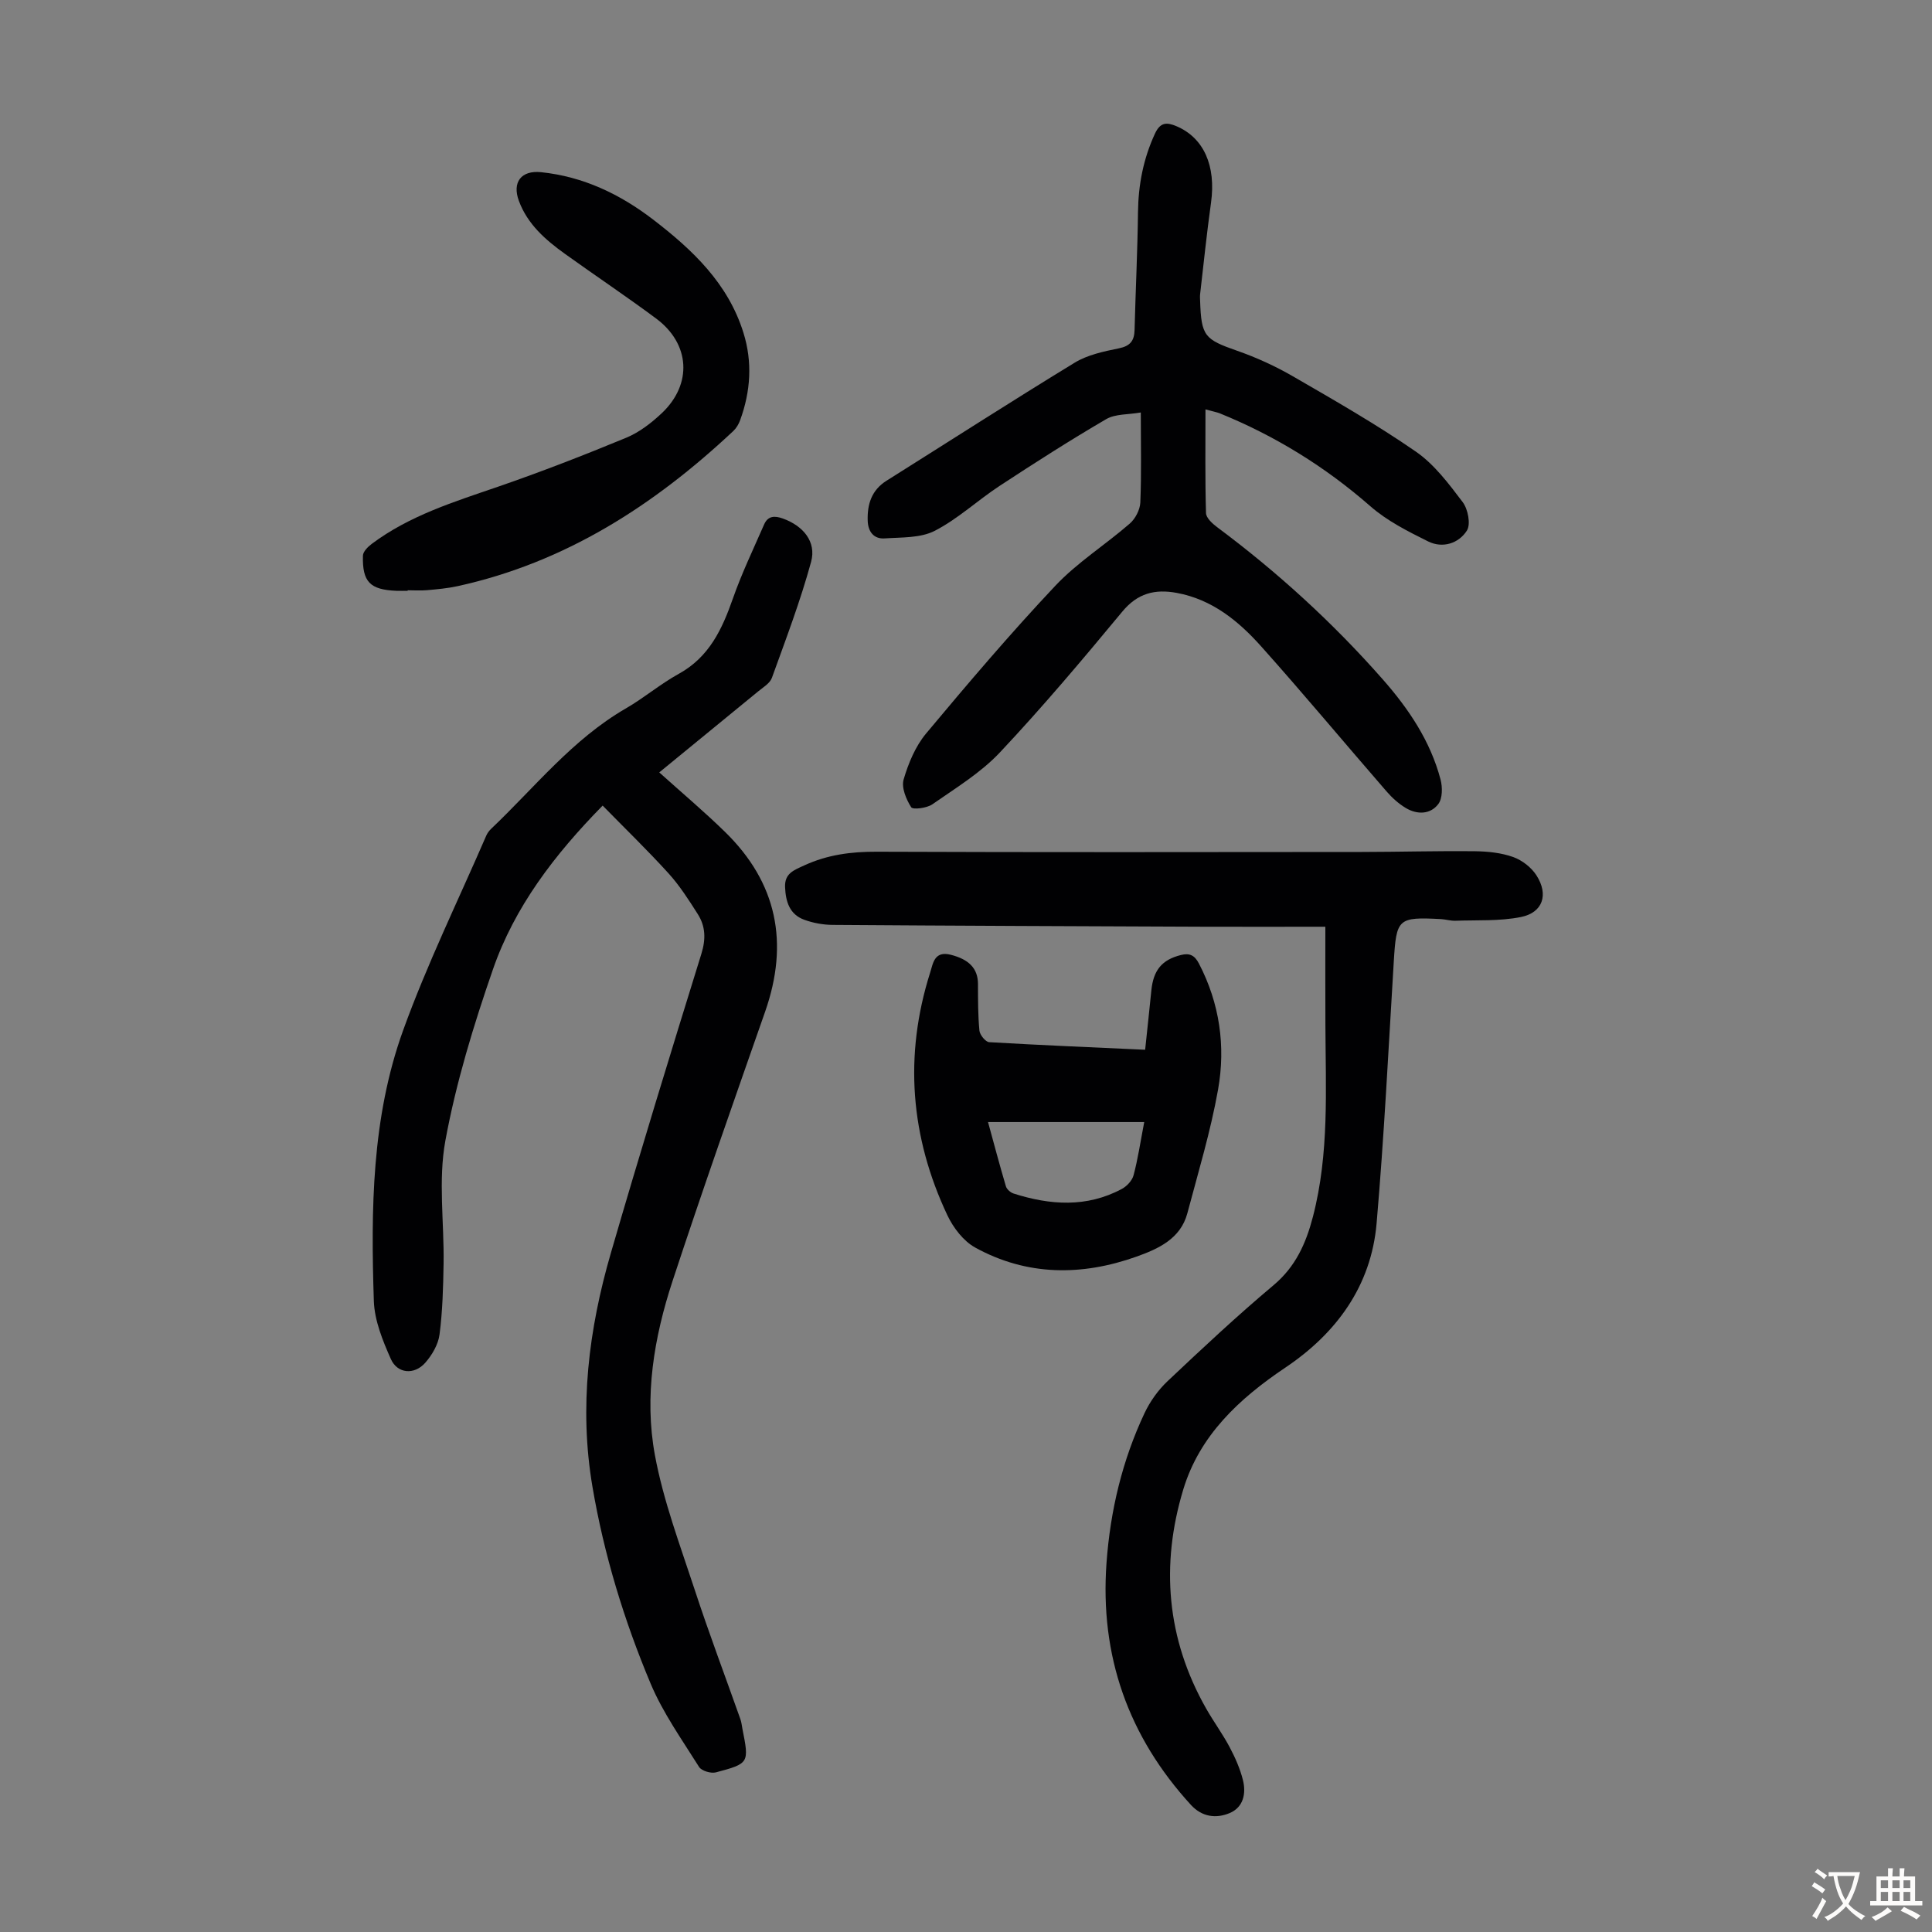 <svg enable-background="new 0 0 400 400" viewBox="0 0 400 400" xmlns="http://www.w3.org/2000/svg"><rect x="0" y="0" width="400" height="400" fill="#808080" stroke="none"/><g fill="#010103"><path d="m136.49 159.92c4.67 4.2 9.29 8.09 13.6 12.3 10.82 10.55 13.29 23.02 8.33 37.21-6.49 18.55-13.03 37.1-19.17 55.77-3.84 11.68-5.91 23.9-3.66 36.06 1.75 9.48 5.22 18.67 8.24 27.88 2.95 9.01 6.31 17.88 9.47 26.82.22.63.28 1.31.41 1.97 1.4 7.09 1.42 7.18-5.49 9.02-1.03.27-2.98-.31-3.49-1.13-3.54-5.65-7.48-11.18-10.04-17.28-5.49-13.09-9.64-26.66-12.03-40.73-2.8-16.48-.78-32.59 3.82-48.41 6.01-20.7 12.34-41.32 18.73-61.91.95-3.07.87-5.71-.76-8.26-1.85-2.91-3.73-5.86-6.03-8.4-4.34-4.78-9-9.29-13.65-14.04-10 10.19-18.23 20.97-22.72 33.93-4.01 11.58-7.63 23.42-9.84 35.44-1.51 8.22-.24 16.95-.37 25.45-.08 4.91-.21 9.84-.84 14.69-.27 2.06-1.54 4.23-2.95 5.84-2.26 2.57-5.77 2.29-7.13-.77-1.68-3.79-3.38-7.95-3.52-12-.62-18.94-.46-37.99 6.06-56.04 4.96-13.73 11.41-26.91 17.22-40.33.22-.5.57-.98.96-1.36 9.06-8.6 16.87-18.57 27.94-24.97 3.77-2.18 7.14-5.06 10.95-7.16 6.3-3.47 8.98-9.23 11.21-15.6 1.83-5.22 4.24-10.24 6.46-15.32.78-1.79 2.15-1.86 3.9-1.23 4.15 1.5 6.97 4.76 5.83 8.96-2.22 8.14-5.25 16.08-8.12 24.03-.41 1.12-1.79 1.94-2.82 2.78-6.9 5.67-13.81 11.31-20.5 16.79z"/><path d="m274.4 191.87c-9.01 0-17.06.03-25.11 0-25.63-.1-51.26-.2-76.88-.38-1.97-.01-4.04-.39-5.89-1.06-3.04-1.1-3.85-3.74-3.98-6.75-.12-2.88 1.84-3.52 3.98-4.51 4.79-2.21 9.71-2.85 14.96-2.83 33.47.13 66.95.08 100.42.05 7.83-.01 15.66-.24 23.49-.15 2.65.03 5.43.32 7.9 1.2 1.85.66 3.77 2.15 4.82 3.8 2.56 3.99 1.31 7.71-3.22 8.62-4.39.88-9.02.61-13.55.77-.99.04-1.99-.28-2.99-.34-8.94-.47-9.24-.11-9.78 8.74-1.1 18.09-2 36.21-3.56 54.26-1.13 12.98-8.33 22.77-18.91 29.87-9.56 6.42-17.73 14.03-21.11 25.2-4.73 15.62-3.47 30.94 4.72 45.36 1.54 2.72 3.42 5.26 4.88 8.02 1.14 2.15 2.15 4.43 2.74 6.78.7 2.79.12 5.66-2.75 6.86-2.79 1.17-5.71.81-7.99-1.67-13.01-14.2-18.89-30.89-17.5-50.11.78-10.81 3.25-21.21 7.87-31.02 1.15-2.44 2.84-4.81 4.81-6.66 7.16-6.76 14.36-13.5 21.9-19.83 4.59-3.85 6.73-8.7 8.16-14.19 3.4-13.08 2.63-26.42 2.58-39.73-.03-6.53-.01-13.1-.01-20.3z"/><path d="m249.58 84.76c0 7.43-.09 14.45.11 21.47.03 1 1.32 2.18 2.3 2.91 12.52 9.33 23.99 19.8 34.3 31.52 5.36 6.09 9.86 12.77 11.96 20.73.42 1.59.42 3.94-.48 5.1-1.65 2.15-4.37 2.2-6.71.8-1.49-.89-2.86-2.13-4-3.45-8.66-9.97-17.11-20.12-25.91-29.97-4.72-5.29-10.18-9.77-17.53-11.12-4.5-.83-8.1.06-11.26 3.88-8.21 9.91-16.51 19.76-25.32 29.13-3.98 4.24-9.17 7.39-14 10.76-1.14.8-4.04 1.16-4.39.61-1.04-1.64-2.06-4.08-1.56-5.76.98-3.35 2.44-6.86 4.65-9.51 8.68-10.39 17.46-20.72 26.74-30.57 4.56-4.84 10.37-8.49 15.43-12.89 1.15-1 2.11-2.85 2.18-4.35.25-5.92.1-11.85.1-18.65-2.6.46-5.25.27-7.15 1.37-7.49 4.37-14.81 9.06-22.07 13.82-4.56 2.99-8.64 6.84-13.44 9.31-2.96 1.52-6.87 1.33-10.37 1.57-2.25.16-3.43-1.4-3.51-3.62-.12-3.42.78-6.37 3.91-8.33 12.97-8.15 25.86-16.45 38.94-24.43 2.67-1.63 6.01-2.33 9.15-2.97 2.36-.48 3.19-1.57 3.25-3.8.21-8.13.61-16.26.71-24.4.07-5.69 1.11-11.06 3.51-16.25 1.1-2.37 2.42-2.41 4.48-1.53 5.63 2.4 8.19 8.19 7.13 15.82-.88 6.3-1.53 12.64-2.26 18.96-.05.44-.02.89 0 1.34.24 7.36.92 8 7.69 10.37 3.97 1.39 7.88 3.17 11.52 5.28 8.61 4.98 17.27 9.93 25.44 15.58 3.84 2.65 6.84 6.67 9.71 10.46 1.1 1.45 1.71 4.6.87 5.91-1.69 2.65-5.02 3.73-8.03 2.23-4.17-2.07-8.48-4.24-11.94-7.27-9.37-8.2-19.75-14.6-31.25-19.27-.62-.23-1.28-.34-2.9-.79z"/><path d="m237.09 217.34c.45-4.33.89-8.28 1.28-12.24.42-4.27 2.21-6.39 6.11-7.37 1.81-.46 2.85.04 3.74 1.75 4.3 8.26 5.56 17.12 3.97 26.09-1.54 8.64-4.1 17.11-6.36 25.62-1.41 5.32-6.08 7.39-10.53 8.98-11.31 4.03-22.67 4.03-33.4-1.88-2.43-1.34-4.53-4.09-5.76-6.69-7.65-16.23-9.01-33.02-3.57-50.22.62-1.97.88-4.58 4.3-3.7 3.73.95 5.6 2.82 5.61 6.04.01 3.23-.01 6.47.3 9.67.09.88 1.27 2.33 2.02 2.38 10.58.62 21.17 1.06 32.29 1.57zm-.19 14.97c-10.99 0-21.54 0-32.34 0 1.19 4.34 2.38 8.84 3.7 13.3.18.62.96 1.3 1.6 1.5 7.56 2.41 15.11 2.94 22.38-.94 1.05-.56 2.16-1.74 2.45-2.84.89-3.32 1.39-6.74 2.21-11.02z"/><path d="m84.4 122.32c-.78 0-1.57.03-2.35 0-5.44-.23-7.05-1.83-6.91-7.27.02-.84 1.02-1.84 1.82-2.44 7.83-5.87 17.02-8.7 26.12-11.83 8.96-3.09 17.81-6.53 26.57-10.15 2.71-1.12 5.23-3.07 7.39-5.11 6.35-6.02 5.84-14.34-1.19-19.57-6.19-4.6-12.61-8.89-18.88-13.39-4.03-2.89-7.75-6.13-9.54-10.97-1.43-3.85.47-6.37 4.6-5.94 8.7.9 16.33 4.54 23.17 9.79 8.15 6.25 15.54 13.22 18.72 23.45 1.9 6.09 1.49 12.15-.68 18.1-.29.81-.78 1.64-1.4 2.23-16.4 15.39-34.8 27.25-57.11 32.14-2.07.45-4.2.64-6.31.83-1.33.12-2.68.02-4.02.02z"/></g><path d="m377.9 391.2c-.2.3-.4.5-.6.8-.7-.6-1.4-1-2.2-1.5.2-.3.4-.5.5-.8.6.4 1.4.8 2.3 1.5zm-1.8 6.1c-.2-.2-.5-.4-.9-.6.4-.6.8-1.2 1.2-1.9s.7-1.3.9-1.9c.3.3.5.5.8.7-.7 1.3-1.4 2.6-2 3.7zm2.2-9c-.3.3-.5.5-.6.8-.6-.6-1.3-1.1-2-1.5.3-.3.5-.5.6-.7.6.5 1.3.9 2 1.4zm.3.2v-.9h2 4.5c-.3 1.3-.6 2.5-1 3.6s-.9 2.1-1.4 3c.4.5 1 1 1.6 1.4s1.2.8 1.9 1.1c-.3.2-.5.4-.8.8-.4-.3-1-.7-1.6-1.2s-1.2-1.1-1.6-1.6c-.5.6-1.1 1.1-1.7 1.6s-1.4.9-2.1 1.4c-.1-.3-.3-.5-.7-.8.6-.2 1.2-.5 1.9-1s1.4-1.1 2-1.8c-.5-.8-.9-1.6-1.2-2.5s-.6-2-.8-3.2c-.4.1-.7.1-1 .1zm2.5 2.7c.3 1 .7 1.7 1 2.2.3-.5.6-1.1 1-2s.6-1.9.9-3h-3.2-.4c.1.9.3 1.8.7 2.8z" fill="#fcfbfa"/><path d="m396.5 388.5v1.5 3.6h1.5v.9c-.4 0-1 0-1.7 0h-7.9c-.5 0-.9 0-1.2 0v-.9h1.3v-3.5c0-.7 0-1.2 0-1.6h2.4c0-.8 0-1.4 0-1.7h1c0 .3-.1.8-.1 1.7h1.5c0-.8 0-1.4 0-1.7h1c0 .3-.1.9-.1 1.7zm-8.2 9.2c-.2-.3-.5-.5-.8-.8.8-.3 1.4-.6 1.9-.9s1-.7 1.4-1.1c.3.3.6.5.9.8-1.6 1-2.8 1.6-3.4 2zm2.6-6.8v-1.6h-1.5v1.6zm0 2.7v-1.9h-1.5v1.9zm2.4-2.7v-1.6h-1.5v1.6zm0 2.7v-1.9h-1.5v1.9zm.2 2 .7-.8c.4.2.9.5 1.6.8s1.3.7 1.8 1c-.3.3-.5.5-.8.8-.4-.3-1.5-1-3.3-1.8zm2-4.7v-1.6h-1.4v1.6zm0 2.7v-1.9h-1.4v1.9z" fill="#fcfbfa"/></svg>